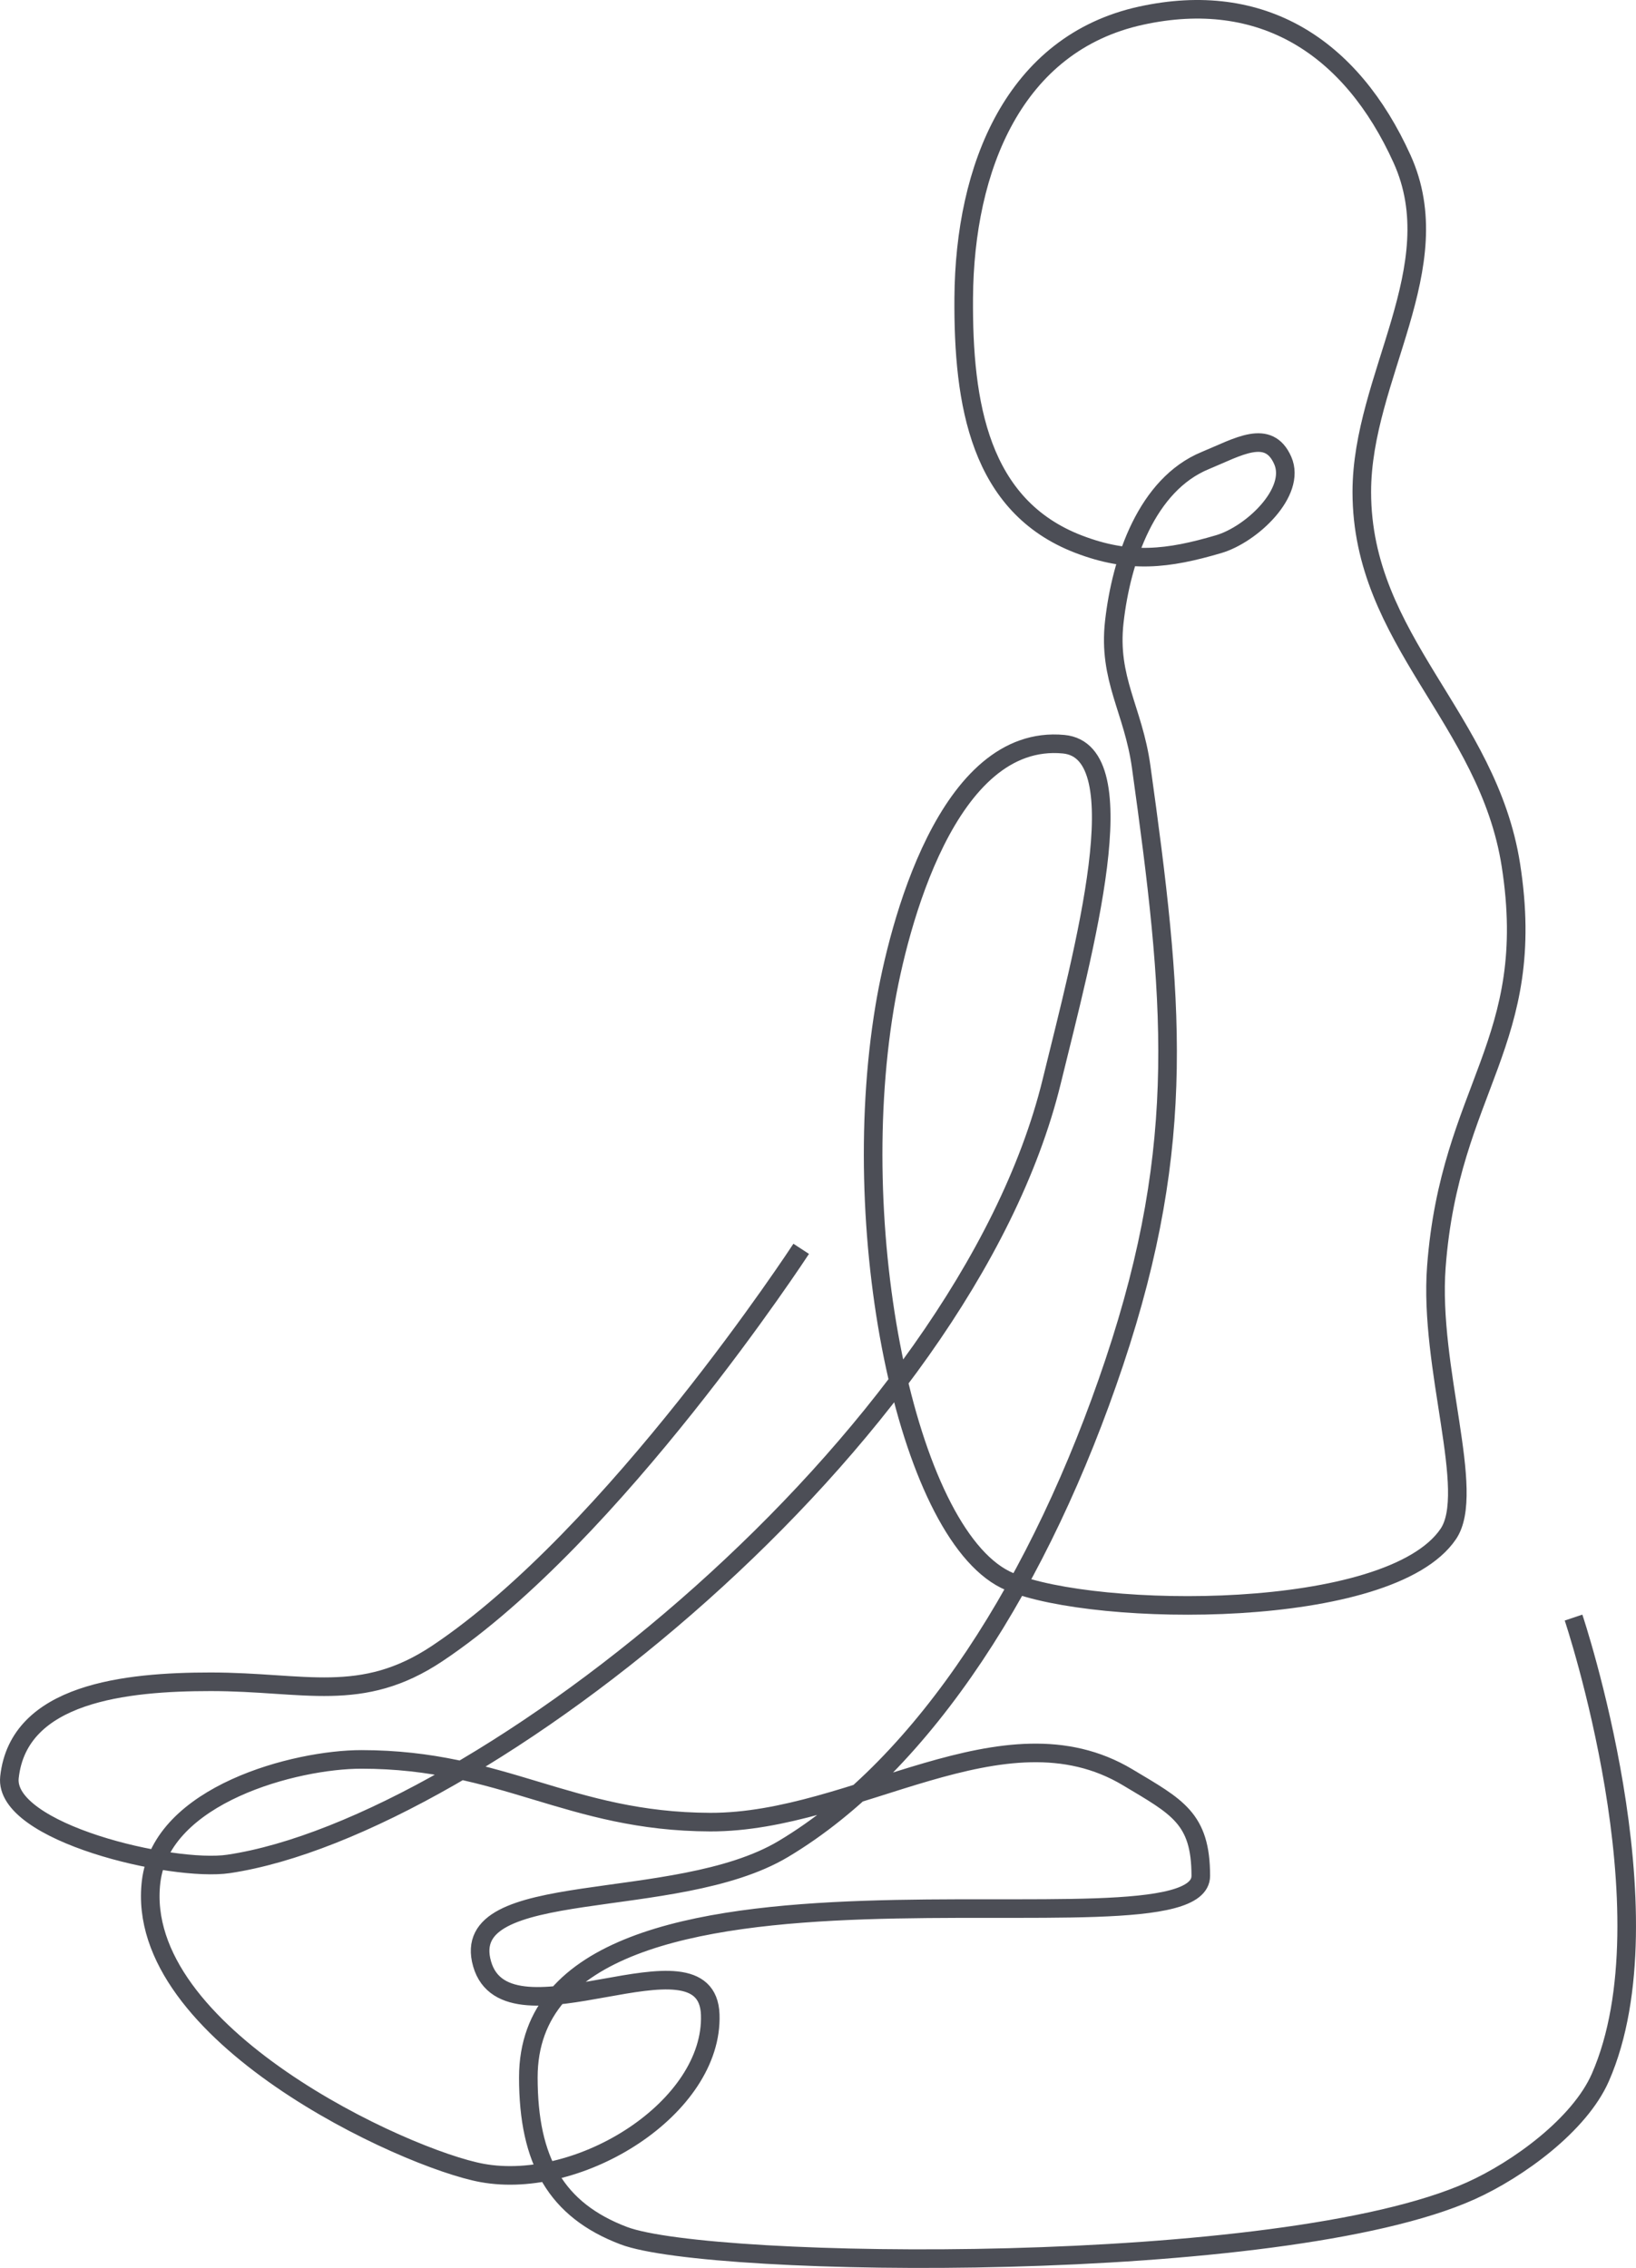 <?xml version="1.0" encoding="UTF-8"?> <svg xmlns="http://www.w3.org/2000/svg" width="176" height="244" viewBox="0 0 176 244" fill="none"><path d="M169.281 174.03C169.281 174.03 179.927 205.777 172.168 223.502C169.934 228.606 163.29 233.428 158.213 235.709C137.842 244.865 76.407 244.062 67.103 240.528C59.851 237.773 56.838 232.497 56.838 223.502C56.838 194.765 129.18 211.455 129.18 201.818C129.18 195.608 126.642 194.404 121.32 191.217C107.944 183.206 91.993 196.082 76.407 196.036C61.194 195.99 54.086 189.289 38.872 189.289C31.814 189.289 17.362 193.042 16.255 202.46C14.33 218.844 43.608 232.278 51.865 233.782C62.452 235.709 76.739 226.725 76.407 216.756C76.081 206.968 54.576 220.704 51.865 211.295C49.154 201.886 72.635 205.87 84.267 198.927C99.505 189.83 112.028 170.023 119.877 146.564C127.824 122.808 126.215 107.29 122.764 82.476C121.911 76.347 119.181 73.044 119.877 66.895C120.64 60.148 123.388 52.133 129.659 49.548C133.193 48.092 136.468 46.043 138 49.548C139.483 52.941 134.653 57.498 131.105 58.543C125.649 60.149 121.524 60.657 116.027 58.543C105.379 54.449 103.594 43.462 103.676 32.04C103.776 18.031 109.094 4.667 122.764 1.683C135.738 -1.15 145.348 4.992 150.832 17.102C156.102 28.739 146.502 40.553 146.502 52.921C146.502 68.912 160.076 77.278 162.542 93.077C165.519 112.148 155.979 117.036 154.524 136.284C153.701 147.167 158.853 160.538 155.805 165.036C149.474 174.378 117.95 174.03 108.648 170.175C97.899 165.72 90.977 133.539 95.172 108.336C96.616 99.662 101.924 78.885 114.423 80.066C122.48 80.828 116.594 102.232 113.137 116.367C103.671 155.077 51.544 196.517 24.594 200.533C18.551 201.433 0.375 197.16 1.017 191.217C1.999 182.125 13.538 180.937 22.671 180.937C32.777 180.937 38.872 183.346 47.053 177.885C66.059 165.197 86.192 134.357 86.192 134.357" stroke="#4C4E56" stroke-width="2"></path></svg> 